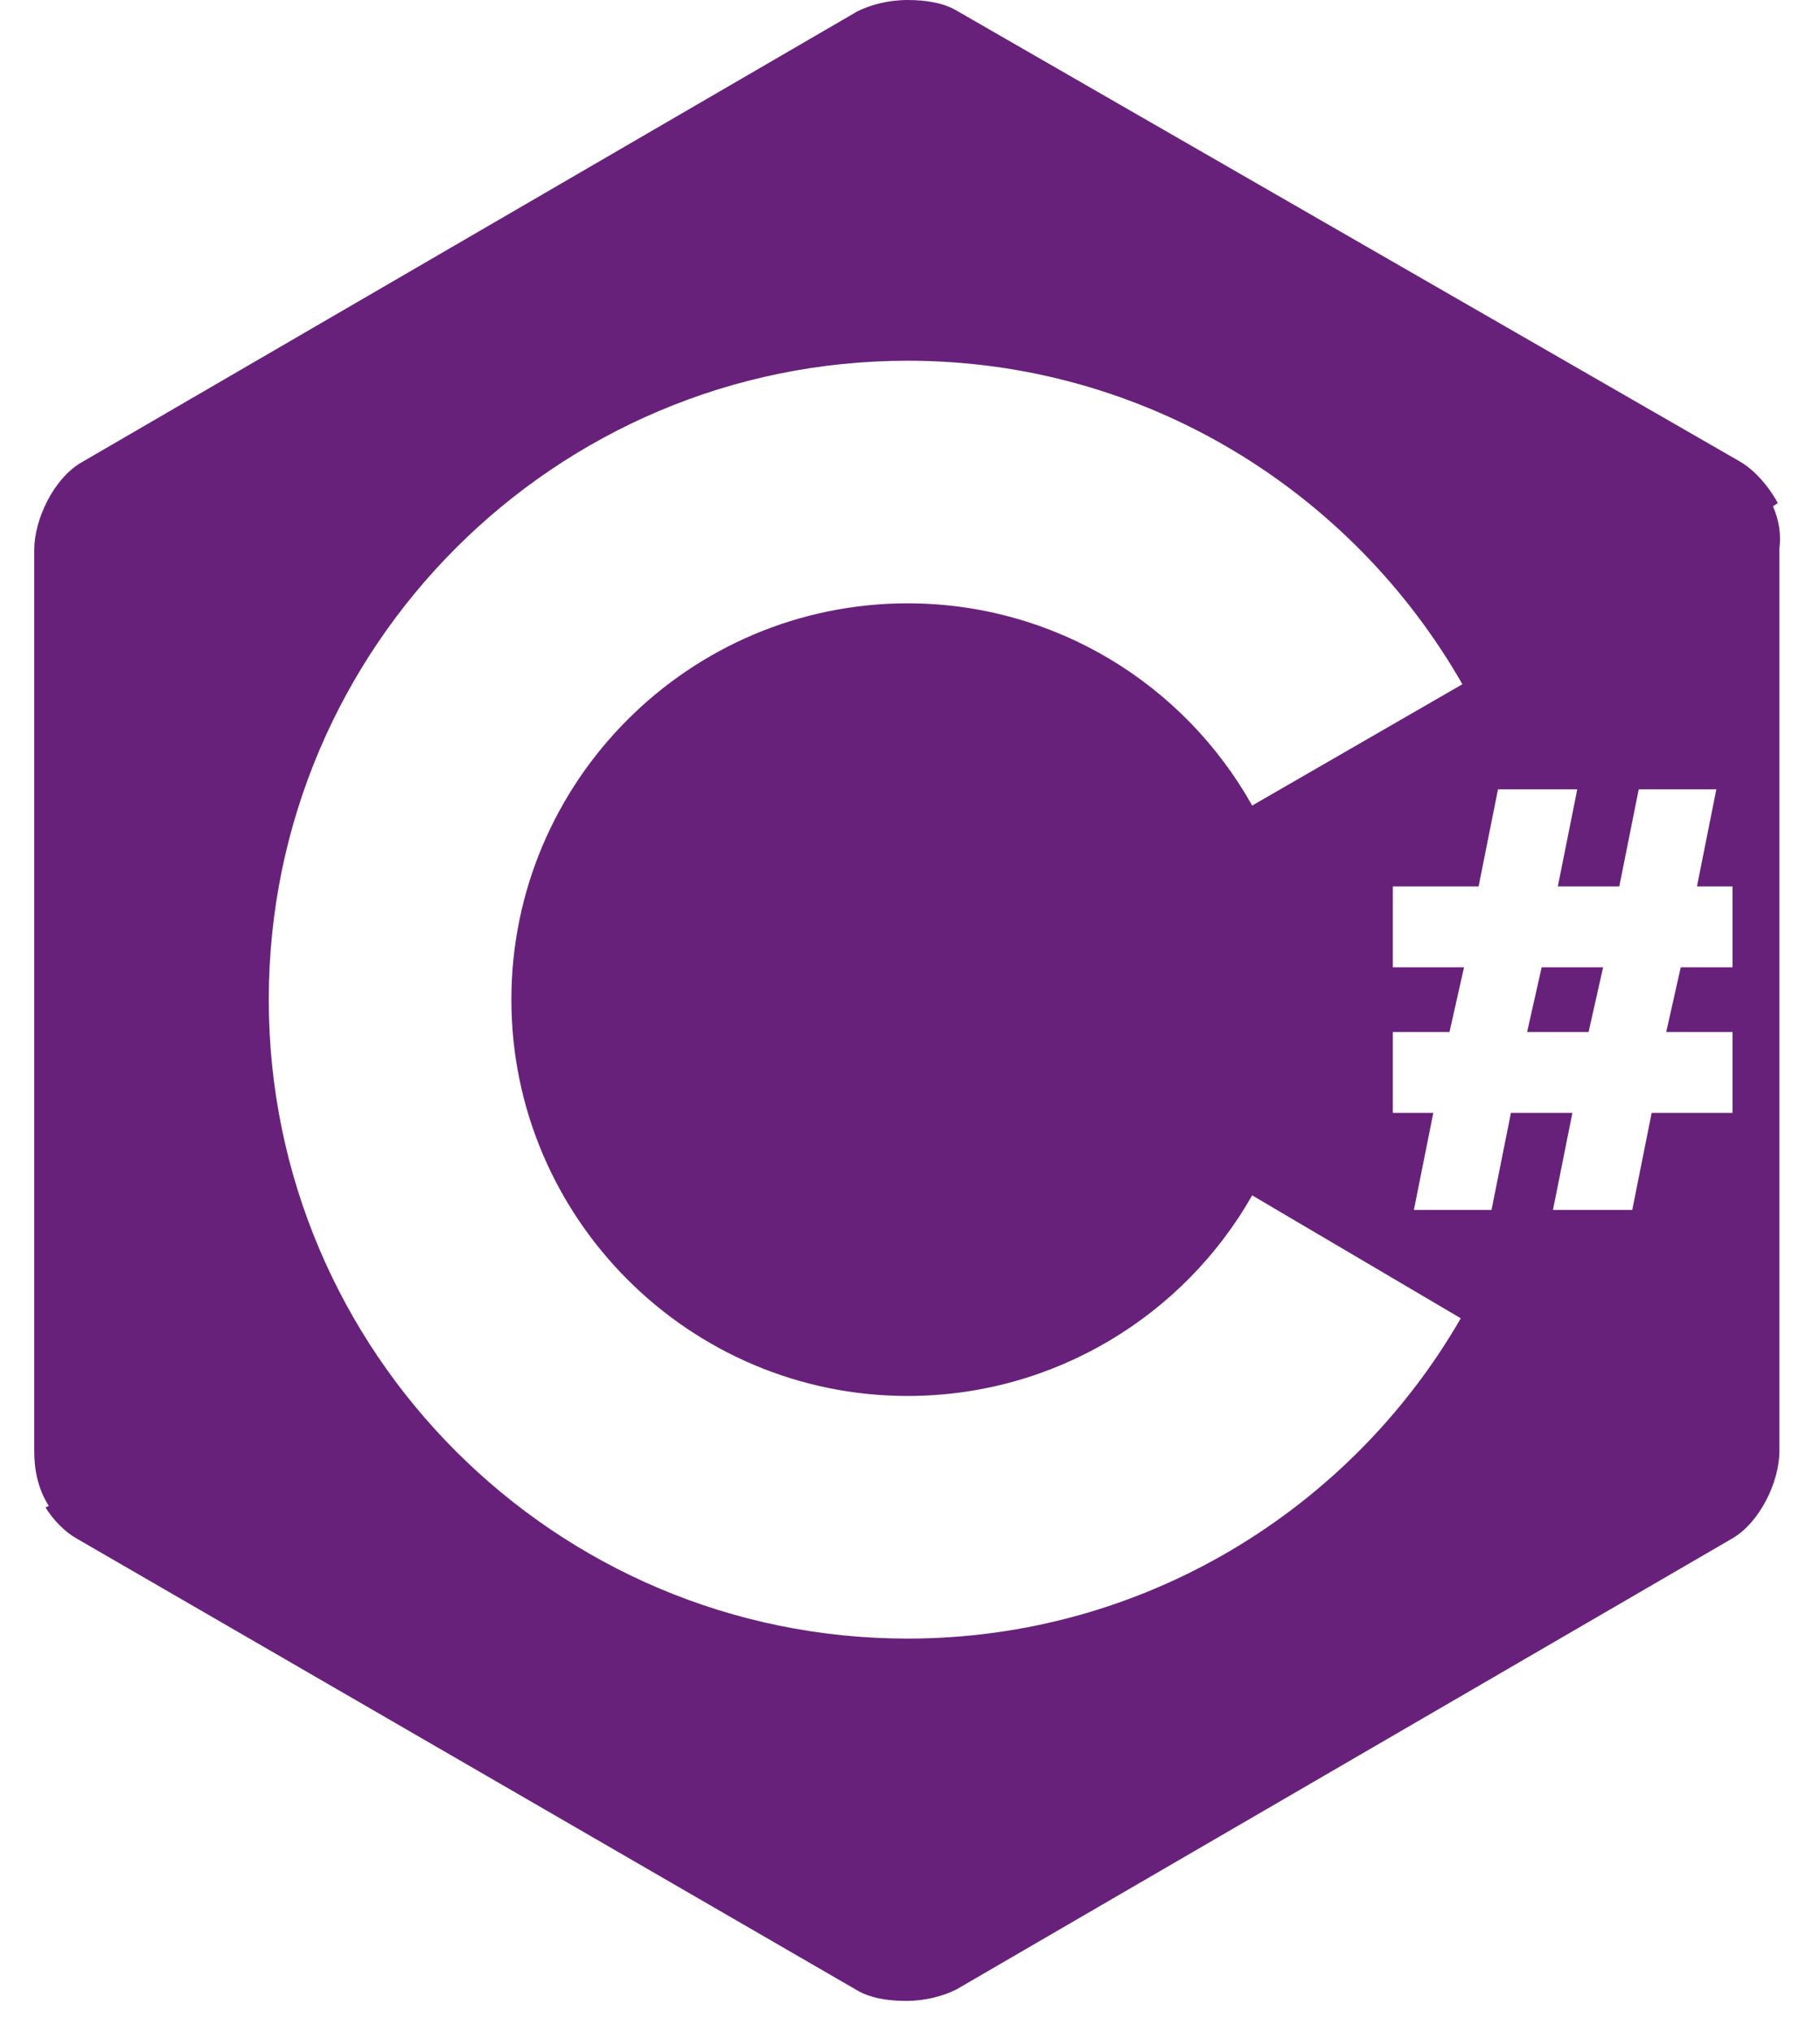<svg width="43" height="48" viewBox="0 0 43 48" fill="none" xmlns="http://www.w3.org/2000/svg">
<path d="M41.889 11.961L42.003 11.884C41.774 11.464 41.43 11.082 41.086 10.891L22.629 0.267C22.323 0.076 21.903 0 21.444 0C20.986 0 20.565 0.115 20.259 0.267L1.917 10.929C1.267 11.311 0.809 12.267 0.809 12.993V34.278C0.809 34.698 0.885 35.157 1.153 35.577L1.076 35.615C1.267 35.921 1.535 36.189 1.802 36.342L20.221 47.003C20.527 47.194 20.947 47.271 21.406 47.271C21.864 47.271 22.285 47.156 22.591 47.003L40.933 36.342C41.583 35.959 42.041 35.004 42.041 34.278V12.954C42.08 12.649 42.041 12.305 41.889 11.961ZM21.444 38.711C13.114 38.711 6.35 31.947 6.35 23.616C6.35 15.286 13.114 8.522 21.444 8.522C27.062 8.522 31.953 11.617 34.551 16.165L29.584 19.031C27.979 16.165 24.922 14.254 21.444 14.254C16.285 14.254 12.082 18.457 12.082 23.616C12.082 28.775 16.285 32.979 21.444 32.979C24.922 32.979 27.979 31.068 29.584 28.24L34.513 31.144C31.915 35.654 27.023 38.711 21.444 38.711ZM40.933 22.852H39.71L39.367 24.381H40.933V26.291H39.023L38.564 28.584H36.691L37.15 26.291H35.698L35.239 28.584H33.405L33.864 26.291H32.908V24.381H34.246L34.59 22.852H32.908V20.941H34.934L35.392 18.648H37.265L36.806 20.941H38.258L38.717 18.648H40.551L40.093 20.941H40.933V22.852ZM36.08 24.381H37.532L37.876 22.852H36.424L36.08 24.381Z" fill="#68217A"/>
</svg>
